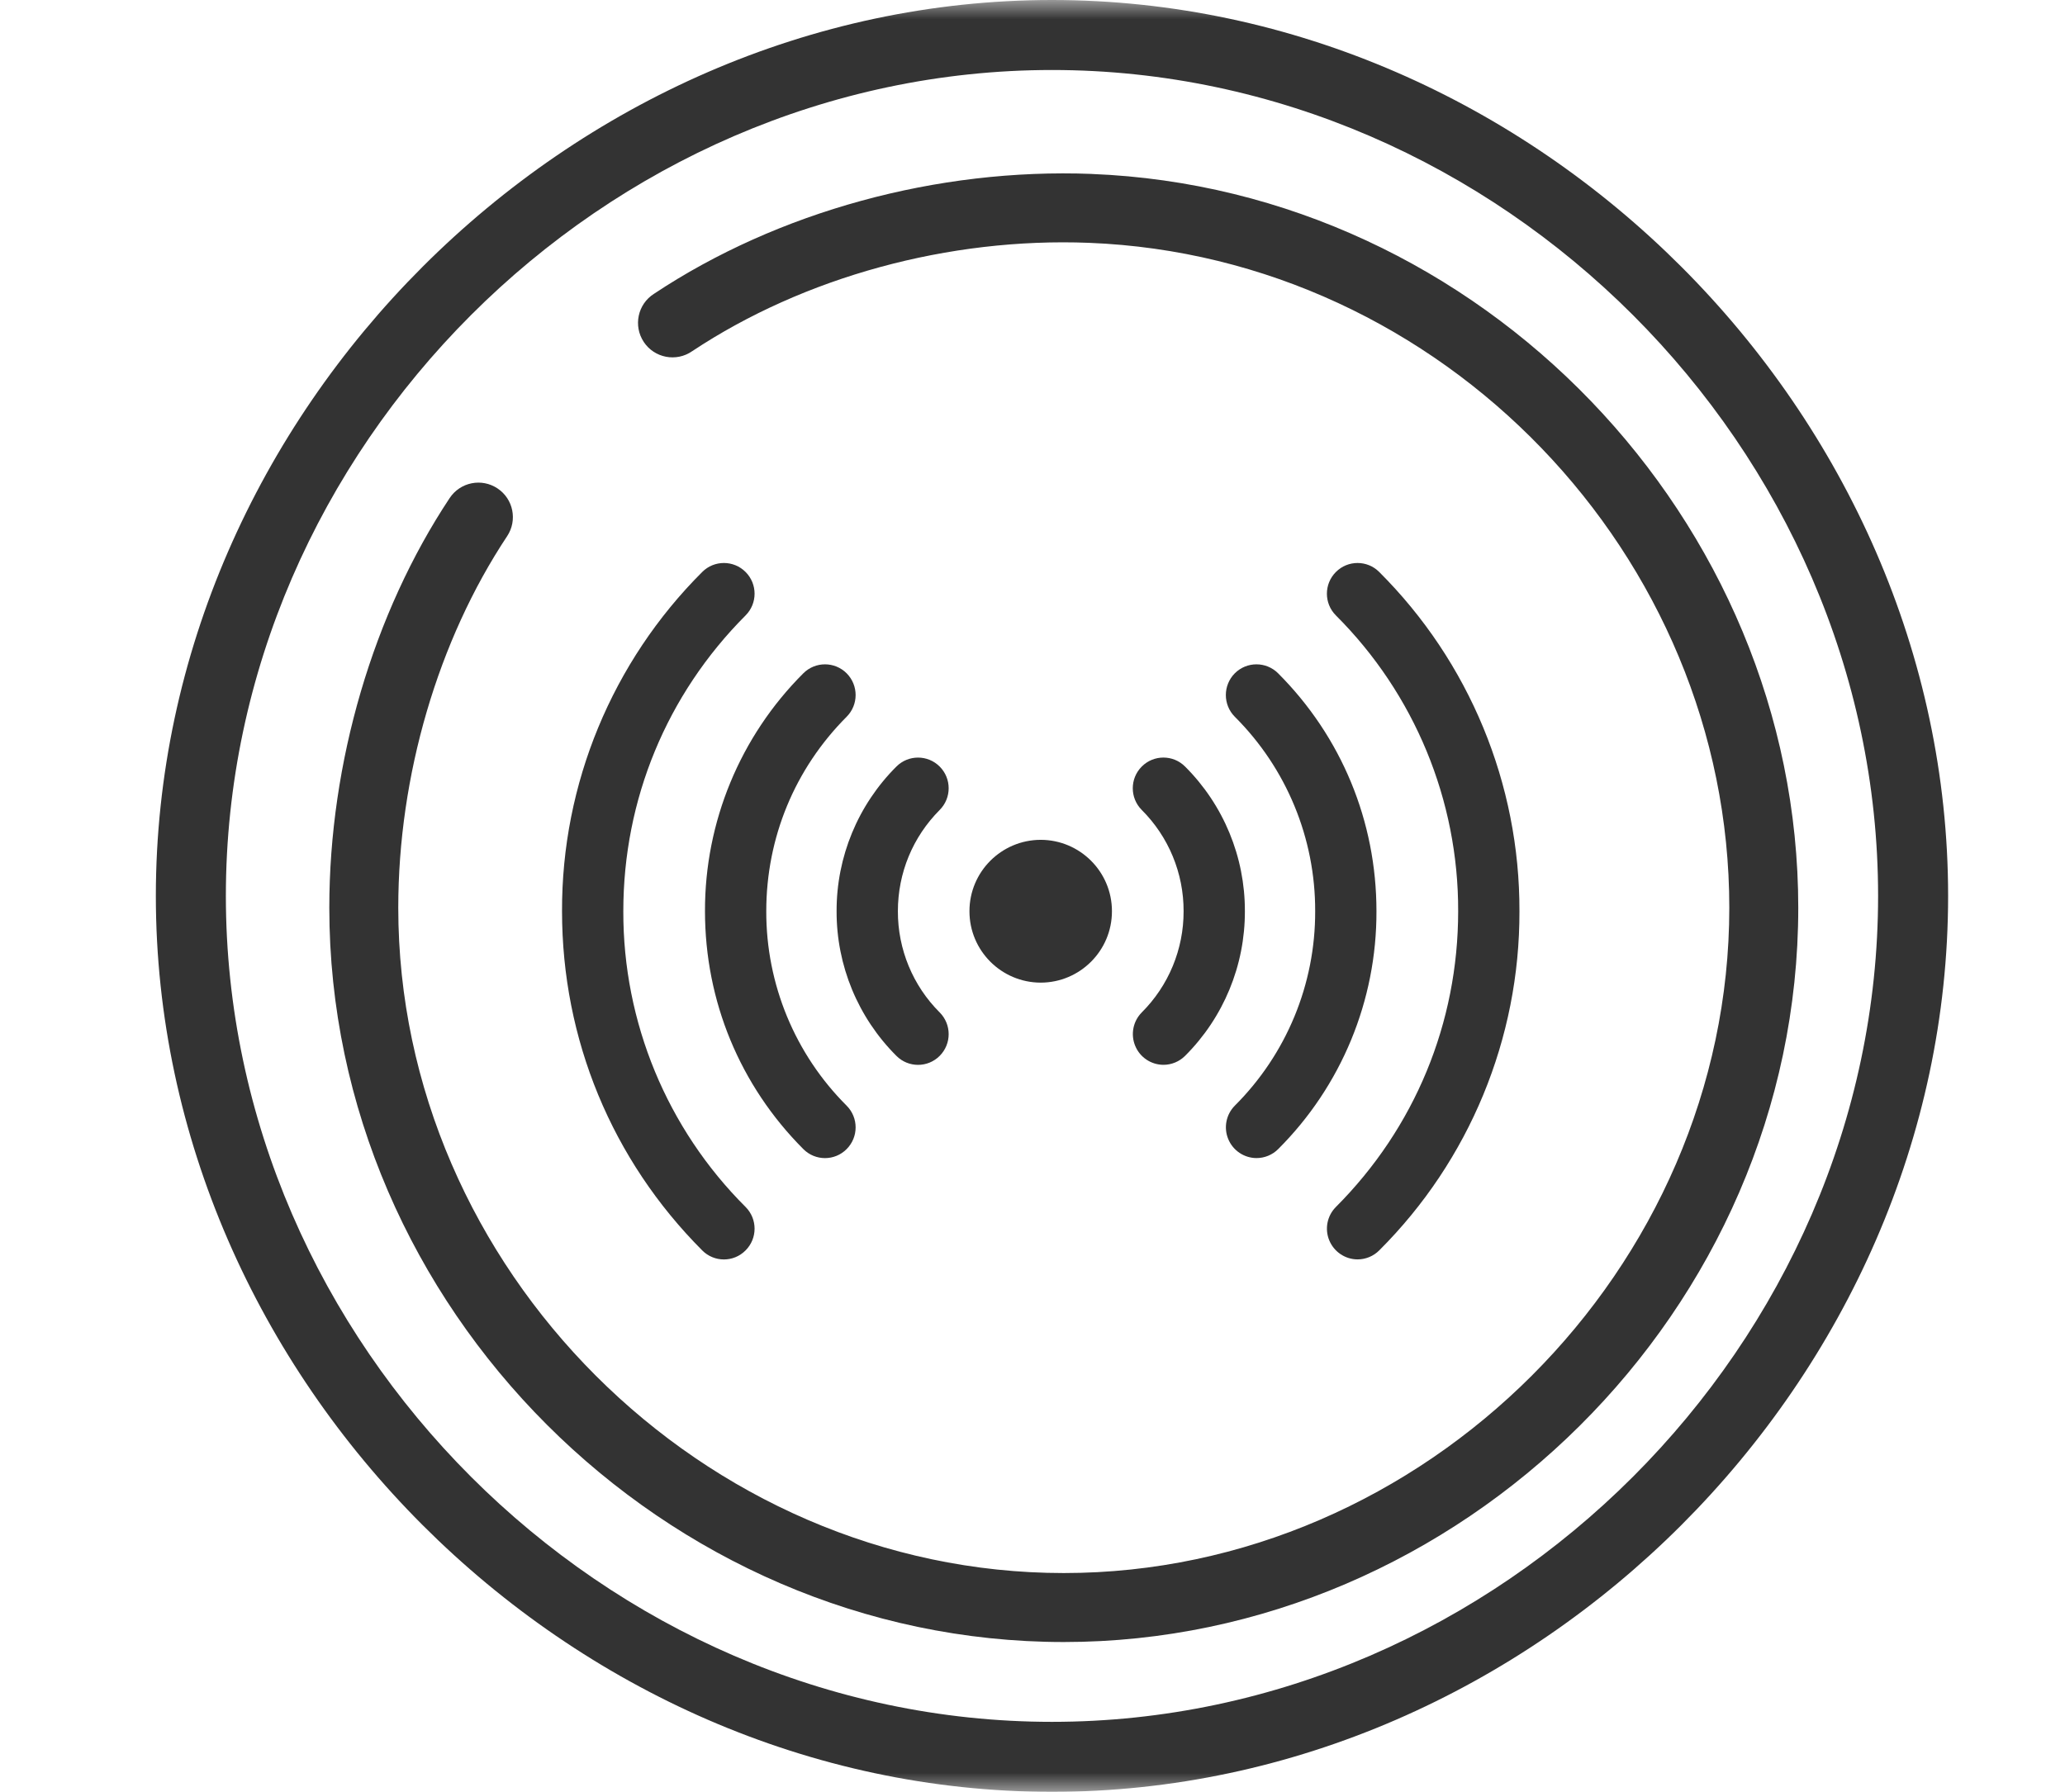 <svg xmlns="http://www.w3.org/2000/svg" xmlns:xlink="http://www.w3.org/1999/xlink" fill="none" version="1.1" width="53" height="46" viewBox="0 0 53 46"><defs><mask id="master_svg0_400_13835" style="mask-type:alpha" maskUnits="objectBoundingBox"><g><rect x="0" y="0" width="53" height="46" rx="0" fill="#FFFFFF" fill-opacity="1"/></g></mask><clipPath id="master_svg1_400_13986"><rect x="4" y="0" width="46" height="46" rx="0"/></clipPath></defs><g mask="url(#master_svg0_400_13835)"><g clip-path="url(#master_svg1_400_13986)"><g><path d="M27,0C14.601,0,4,10.585,4,23C4,35.399,14.585,46,27,46C39.399,46,50,35.415,50,23C50,10.601,39.415,0,27,0ZM27,44.203C15.507,44.203,5.797,34.493,5.797,23C5.797,11.507,15.507,1.797,27,1.797C38.493,1.797,48.203,11.507,48.203,23C48.203,34.493,38.493,44.203,27,44.203Z" fill="#333333" fill-opacity="1" style="mix-blend-mode:passthrough"/></g><g><path d="M28.02,4.465C24.058,4.311,19.963,5.431,16.786,7.542C16.367,7.807,16.249,8.365,16.523,8.779C16.797,9.192,17.358,9.299,17.765,9.016C20.639,7.108,24.354,6.093,27.951,6.234C37.012,6.59,44.384,14.247,44.384,23.303C44.384,32.562,36.561,40.383,27.303,40.383C18.043,40.383,10.222,32.561,10.222,23.303C10.222,19.917,11.24,16.44,13.016,13.765C13.286,13.358,13.176,12.808,12.768,12.538C12.361,12.267,11.812,12.378,11.541,12.786C9.578,15.745,8.452,19.579,8.452,23.303C8.452,33.555,17.054,42.154,27.303,42.154C37.478,42.154,46.154,33.635,46.154,23.303C46.154,13.343,38.01,4.859,28.021,4.466L28.02,4.465Z" fill="#333333" fill-opacity="1" style="mix-blend-mode:passthrough"/></g><g><path d="M24.118,25.991C23.428,25.303,23.042,24.367,23.045,23.392C23.045,22.411,23.426,21.488,24.118,20.793C24.425,20.485,24.425,19.987,24.118,19.679C23.811,19.372,23.313,19.372,23.007,19.679C22.02,20.663,21.468,21.999,21.472,23.392C21.468,24.785,22.02,26.122,23.007,27.106C23.313,27.414,23.812,27.414,24.118,27.106C24.425,26.798,24.425,26.299,24.118,25.991ZM30.416,19.679C30.11,19.371,29.61,19.371,29.304,19.679C28.997,19.987,28.997,20.485,29.304,20.793C29.994,21.482,30.381,22.417,30.378,23.392C30.381,24.367,29.994,25.303,29.304,25.991C29.081,26.217,29.014,26.555,29.136,26.849C29.257,27.143,29.543,27.335,29.861,27.336C30.068,27.336,30.269,27.253,30.416,27.106C31.403,26.122,31.955,24.785,31.951,23.392C31.955,21.999,31.403,20.663,30.416,19.679Z" fill="#333333" fill-opacity="1" style="mix-blend-mode:passthrough"/></g><g><path d="M32.804,17.285C32.497,16.978,31.999,16.978,31.692,17.285C31.386,17.594,31.386,18.092,31.692,18.4C33.018,19.722,33.761,21.52,33.755,23.392C33.761,25.265,33.018,27.062,31.692,28.385C31.469,28.611,31.402,28.948,31.524,29.242C31.645,29.536,31.93,29.728,32.248,29.73C32.457,29.73,32.657,29.648,32.805,29.5C34.427,27.882,35.335,25.683,35.328,23.392C35.328,21.085,34.432,18.916,32.804,17.285ZM19.667,23.392C19.667,21.506,20.399,19.734,21.73,18.4C22.037,18.092,22.037,17.594,21.73,17.285C21.423,16.978,20.925,16.978,20.618,17.285C18.997,18.903,18.088,21.101,18.094,23.392C18.094,25.699,18.991,27.868,20.618,29.499C20.925,29.808,21.424,29.808,21.73,29.499C22.037,29.191,22.037,28.693,21.73,28.385C20.404,27.062,19.662,25.265,19.667,23.392Z" fill="#333333" fill-opacity="1" style="mix-blend-mode:passthrough"/></g><g><path d="M15.998,23.392C15.998,20.524,17.112,17.828,19.136,15.799C19.444,15.491,19.444,14.992,19.136,14.684C18.829,14.376,18.33,14.376,18.023,14.684C15.711,16.991,14.415,20.126,14.425,23.392C14.425,26.681,15.703,29.774,18.023,32.1C18.33,32.41,18.83,32.41,19.136,32.1C19.444,31.792,19.444,31.293,19.136,30.985C17.119,28.974,15.99,26.24,15.998,23.392ZM35.399,14.684C35.093,14.376,34.593,14.376,34.287,14.684C33.979,14.992,33.979,15.491,34.287,15.799C36.303,17.811,37.433,20.544,37.425,23.392C37.425,26.261,36.311,28.957,34.287,30.985C34.062,31.211,33.995,31.549,34.117,31.843C34.239,32.137,34.525,32.33,34.843,32.331C35.051,32.331,35.252,32.248,35.399,32.1C37.712,29.793,39.007,26.658,38.998,23.392C39.007,20.126,37.712,16.991,35.399,14.684ZM24.882,23.393C24.881,24.404,25.7,25.224,26.711,25.226C27.721,25.224,28.54,24.404,28.539,23.393C28.54,22.382,27.721,21.562,26.711,21.56C25.7,21.562,24.881,22.382,24.882,23.393Z" fill="#333333" fill-opacity="1" style="mix-blend-mode:passthrough"/></g></g></g></svg>